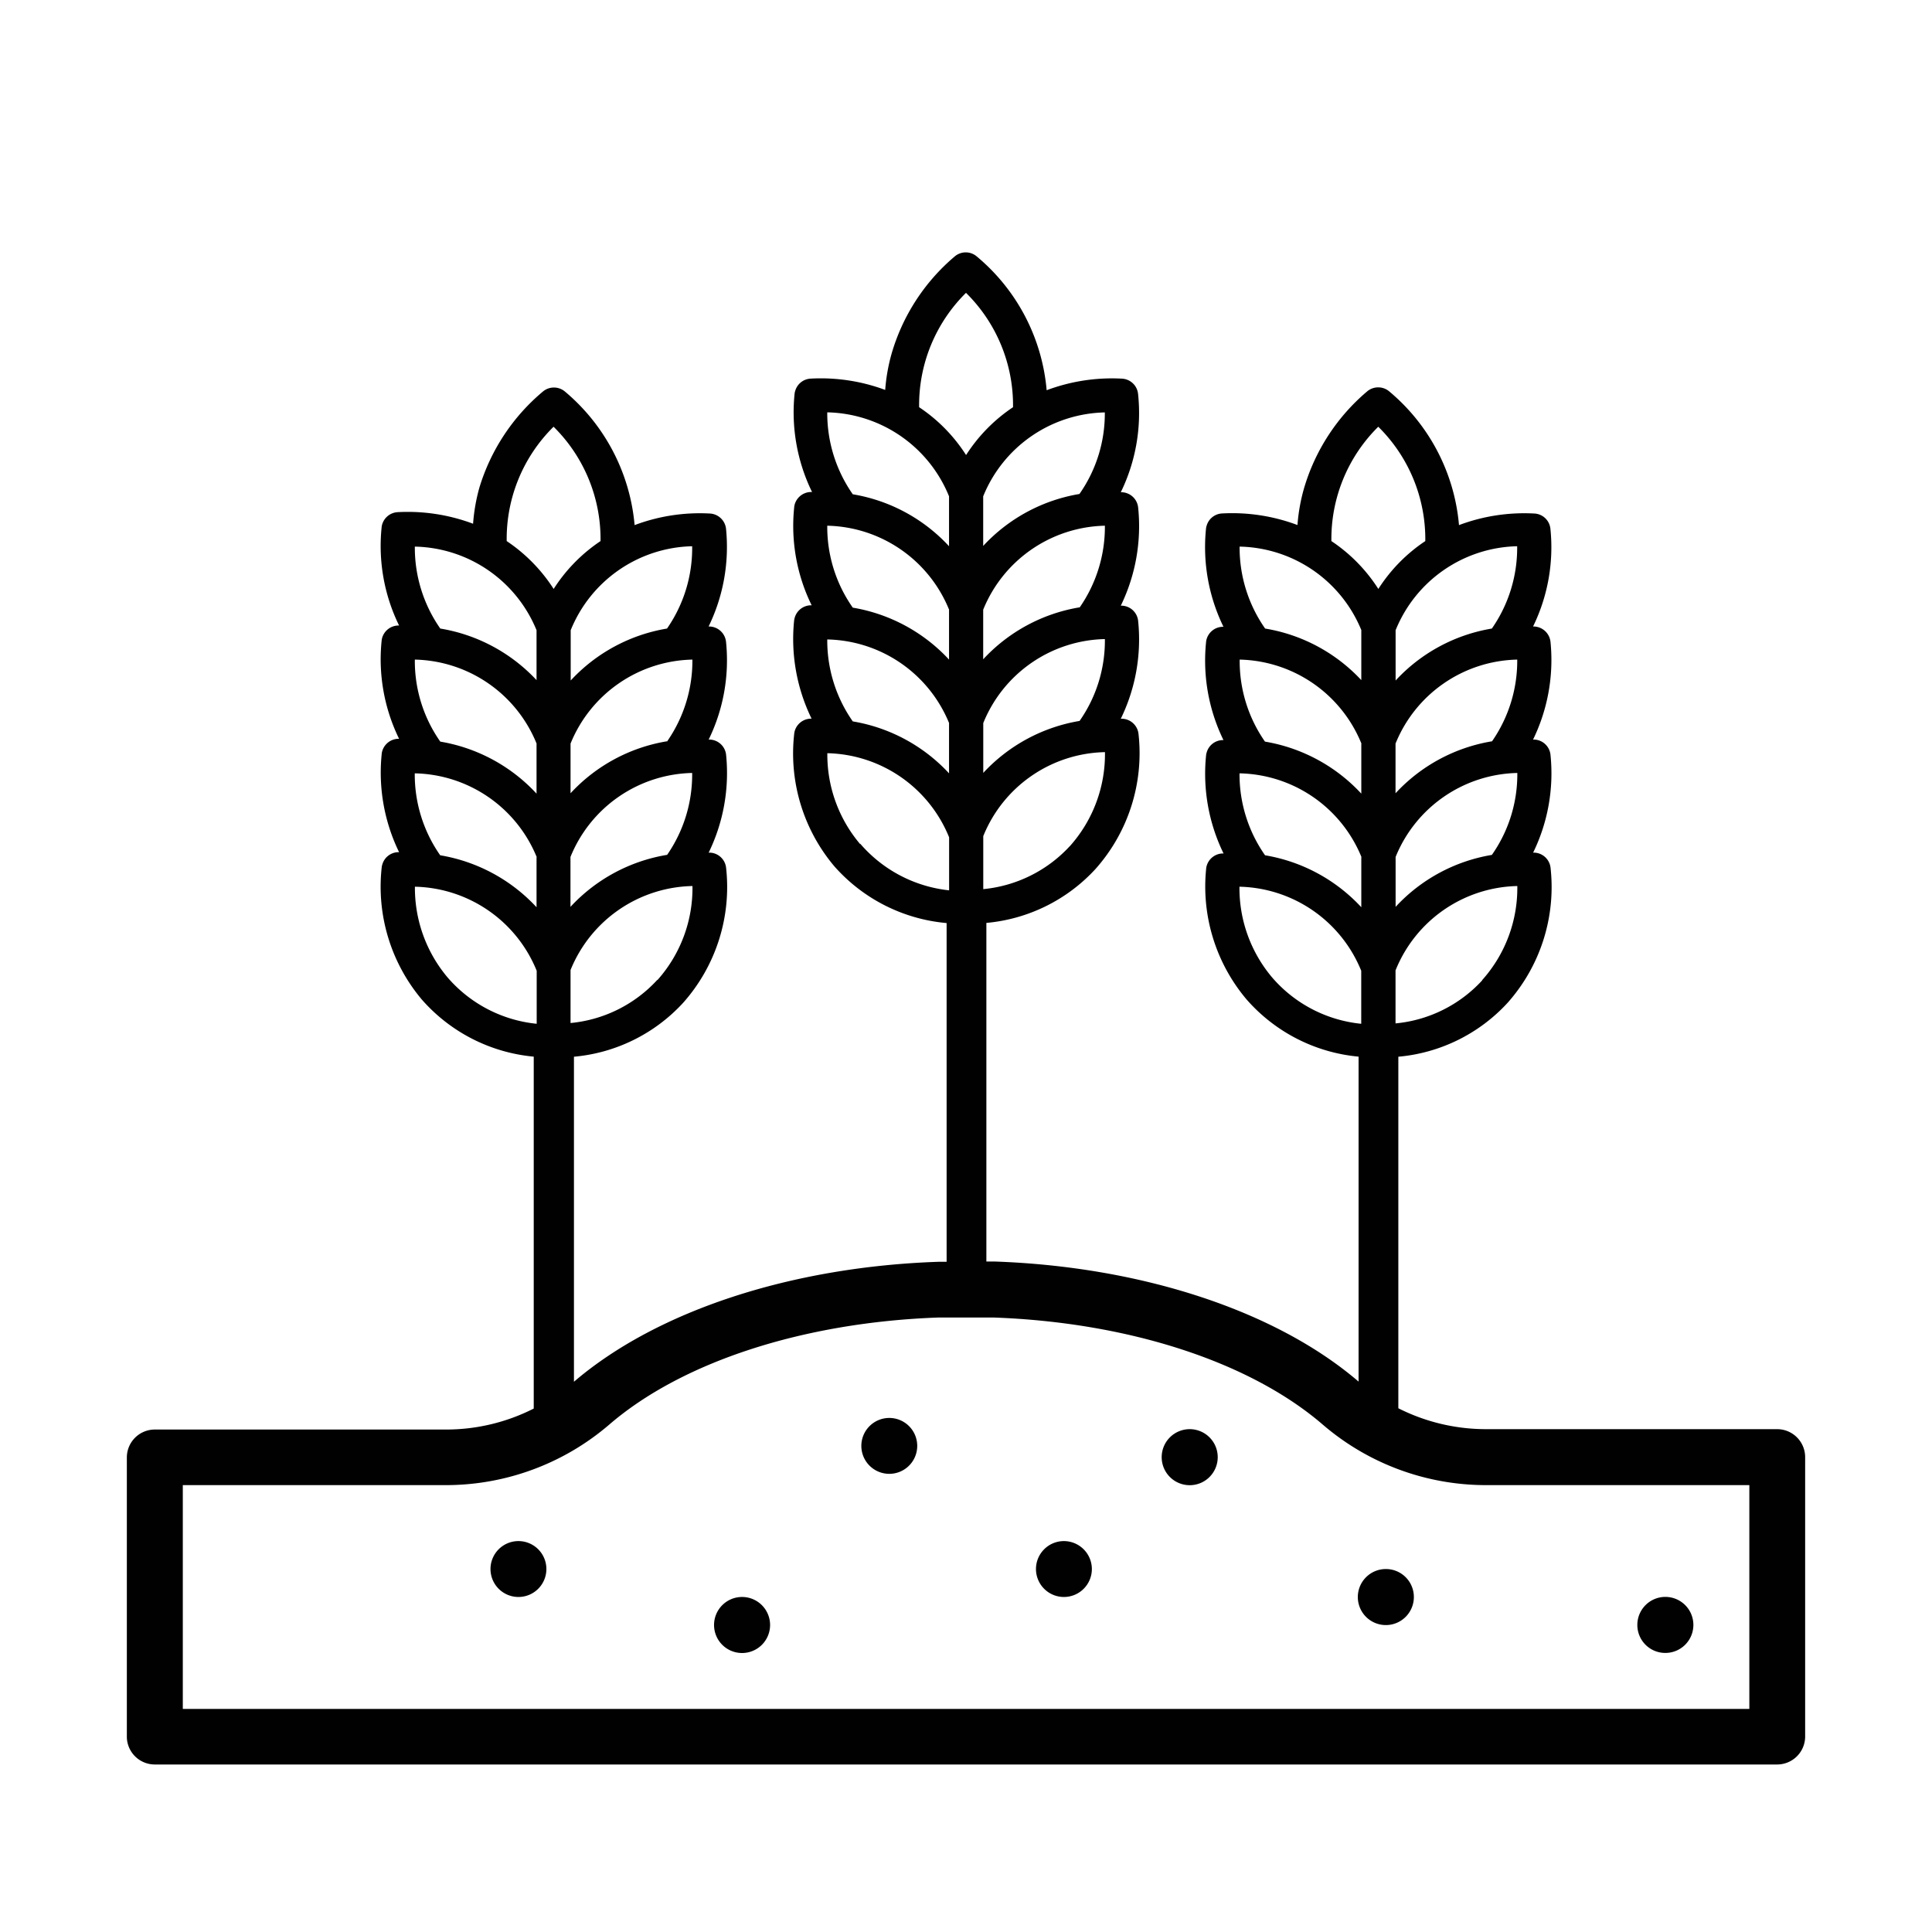 <svg id="Layer_1" data-name="Layer 1" xmlns="http://www.w3.org/2000/svg" viewBox="0 0 255.12 255.12"><defs><style>.cls-1{fill:#010101;}</style></defs><path class="cls-1" d="M234.67,188.72H196.25a25.67,25.67,0,0,1-11.6-2.76V139.54a22.26,22.26,0,0,0,14.42-7.11,23,23,0,0,0,5.68-17.84,2.25,2.25,0,0,0-2.13-2h-.17a23.87,23.87,0,0,0,2.29-12.93,2.24,2.24,0,0,0-2.13-2h-.17a24,24,0,0,0,2.3-12.93,2.27,2.27,0,0,0-2.14-2h-.16a23.85,23.85,0,0,0,2.29-12.92,2.24,2.24,0,0,0-2.13-2,24.49,24.49,0,0,0-9.94,1.53,25.92,25.92,0,0,0-9.17-17.62,2.26,2.26,0,0,0-3,0,26.55,26.55,0,0,0-8.32,12.85,24.11,24.11,0,0,0-.84,4.76,24.54,24.54,0,0,0-9.95-1.53,2.24,2.24,0,0,0-2.05,1.64,1.77,1.77,0,0,0-.08.4,24,24,0,0,0,2.31,12.93h-.17a2.26,2.26,0,0,0-2.06,1.64,1.87,1.87,0,0,0-.07.4,23.91,23.91,0,0,0,2.3,12.92h-.16a2.24,2.24,0,0,0-2.06,1.64,1.77,1.77,0,0,0-.08.4,24,24,0,0,0,2.31,12.93h-.17a2.26,2.26,0,0,0-2.06,1.64,1.76,1.76,0,0,0-.07.4A23.1,23.1,0,0,0,164.63,132a22.39,22.39,0,0,0,14.77,7.53v42.91c-10.94-9.38-28.73-15.2-48.15-15.86h-1V121.87a22.27,22.27,0,0,0,14.41-7.12,23,23,0,0,0,5.68-17.84,2.25,2.25,0,0,0-2.13-2H148a23.9,23.9,0,0,0,2.29-12.93,2.24,2.24,0,0,0-2.13-2H148A24,24,0,0,0,150.29,67a2.25,2.25,0,0,0-2.13-2H148A23.85,23.85,0,0,0,150.28,52a2.25,2.25,0,0,0-2.13-2,24.52,24.52,0,0,0-9.94,1.53A25.88,25.88,0,0,0,129,33.88a2.24,2.24,0,0,0-2.95,0,26.48,26.48,0,0,0-8.32,12.84,24.08,24.08,0,0,0-.84,4.77A24.38,24.38,0,0,0,107,50a2.24,2.24,0,0,0-2,1.64,1.77,1.77,0,0,0-.08.4,24,24,0,0,0,2.31,12.93H107a2.27,2.27,0,0,0-2.06,1.64,1.85,1.85,0,0,0-.07.41,23.79,23.79,0,0,0,2.31,12.91H107a2.26,2.26,0,0,0-2.06,1.64,2.57,2.57,0,0,0-.08.4,24,24,0,0,0,2.31,12.93H107a2.26,2.26,0,0,0-2.06,1.64,2.79,2.79,0,0,0-.07.4,23.1,23.1,0,0,0,5.31,17.46A22.39,22.39,0,0,0,125,121.89v44.73h-1.09c-19.41.66-37.18,6.47-48.12,15.84V139.54a22.26,22.26,0,0,0,14.41-7.11,23,23,0,0,0,5.68-17.84,2.24,2.24,0,0,0-2.13-2h-.17a24,24,0,0,0,2.3-12.93,2.25,2.25,0,0,0-2.13-2h-.17a23.87,23.87,0,0,0,2.29-12.93,2.26,2.26,0,0,0-2.13-2h-.17a24,24,0,0,0,2.3-12.92,2.26,2.26,0,0,0-2.14-2,24.45,24.45,0,0,0-9.93,1.53,26,26,0,0,0-9.18-17.62,2.26,2.26,0,0,0-2.95,0A26.62,26.62,0,0,0,63.3,64.4a24.09,24.09,0,0,0-.83,4.76,24.54,24.54,0,0,0-9.95-1.53,2.26,2.26,0,0,0-2.06,1.64,1.76,1.76,0,0,0-.07.4A23.88,23.88,0,0,0,52.7,82.6h-.18a2.26,2.26,0,0,0-2.06,1.64,2.79,2.79,0,0,0-.07.4A23.92,23.92,0,0,0,52.7,97.56h-.17a2.26,2.26,0,0,0-2.06,1.64,1.76,1.76,0,0,0-.07.4,24,24,0,0,0,2.3,12.93h-.17a2.24,2.24,0,0,0-2.05,1.64,1.77,1.77,0,0,0-.08.4A23.14,23.14,0,0,0,55.71,132a22.39,22.39,0,0,0,14.77,7.53V186a25.56,25.56,0,0,1-11.61,2.77H20.44a3.69,3.69,0,0,0-3.69,3.69v36.94A3.69,3.69,0,0,0,20.44,233H234.67a3.7,3.7,0,0,0,3.7-3.69V192.41A3.7,3.7,0,0,0,234.67,188.72Zm-93.39-77a17.85,17.85,0,0,1-11.44,5.69v-7a17.73,17.73,0,0,1,16.07-11.09A18.23,18.23,0,0,1,141.28,111.73Zm1.27-16.52a22.37,22.37,0,0,0-12.71,6.86V95.48A17.74,17.74,0,0,1,145.9,84.39,18.48,18.48,0,0,1,142.55,95.21Zm0-15a22.31,22.31,0,0,0-12.72,6.86V80.51A17.77,17.77,0,0,1,145.9,69.42,18.63,18.63,0,0,1,142.55,80.24Zm3.34-25.78a18.48,18.48,0,0,1-3.35,10.81,22.34,22.34,0,0,0-12.71,6.86V65.54A17.74,17.74,0,0,1,145.89,54.46ZM127.56,38.67a20.84,20.84,0,0,1,6.21,15.1,21.59,21.59,0,0,0-6.2,6.32,21.47,21.47,0,0,0-6.2-6.32A20.83,20.83,0,0,1,127.56,38.67Zm-2.24,26.87v6.59a22.28,22.28,0,0,0-12.71-6.86,18.64,18.64,0,0,1-3.37-10.82A17.75,17.75,0,0,1,125.32,65.54Zm0,15V87.1a22.37,22.37,0,0,0-12.71-6.86,18.53,18.53,0,0,1-3.37-10.82A17.77,17.77,0,0,1,125.33,80.52Zm0,15v6.58a22.34,22.34,0,0,0-12.71-6.86,18.6,18.6,0,0,1-3.37-10.82A17.77,17.77,0,0,1,125.33,95.49Zm-11.74,15.92a18.26,18.26,0,0,1-4.33-12,17.77,17.77,0,0,1,16.08,11.11v7A18,18,0,0,1,113.59,111.41Zm82.14,18a17.79,17.79,0,0,1-11.44,5.68v-7A17.75,17.75,0,0,1,200.36,117,18.23,18.23,0,0,1,195.73,129.41ZM197,112.89a22.28,22.28,0,0,0-12.71,6.86v-6.59a17.76,17.76,0,0,1,16.07-11.09A18.48,18.48,0,0,1,197,112.89Zm0-15a22.31,22.31,0,0,0-12.72,6.86V98.19A17.75,17.75,0,0,1,200.35,87.1,18.63,18.63,0,0,1,197,97.92Zm3.34-25.79A18.63,18.63,0,0,1,197,83a22.28,22.28,0,0,0-12.71,6.86V83.22A17.75,17.75,0,0,1,200.34,72.13ZM182,56.35a20.84,20.84,0,0,1,6.21,15.1,21.47,21.47,0,0,0-6.2,6.32,21.47,21.47,0,0,0-6.2-6.32A20.83,20.83,0,0,1,182,56.35Zm-2.24,26.87v6.59A22.31,22.31,0,0,0,167.06,83a18.64,18.64,0,0,1-3.37-10.82A17.75,17.75,0,0,1,179.77,83.22Zm0,15v6.58a22.38,22.38,0,0,0-12.72-6.87A18.56,18.56,0,0,1,163.7,87.1,17.78,17.78,0,0,1,179.78,98.2Zm0,15v6.58a22.34,22.34,0,0,0-12.71-6.86,18.6,18.6,0,0,1-3.37-10.82A17.77,17.77,0,0,1,179.78,113.17ZM168,129.09a18.28,18.28,0,0,1-4.33-12,17.78,17.78,0,0,1,16.08,11.1v7A17.85,17.85,0,0,1,168,129.09Zm-81.22.32a17.82,17.82,0,0,1-11.44,5.68v-7A17.76,17.76,0,0,1,91.44,117,18.23,18.23,0,0,1,86.82,129.41Zm1.27-16.52a22.31,22.31,0,0,0-12.72,6.86v-6.59a17.75,17.75,0,0,1,16.07-11.09A18.63,18.63,0,0,1,88.09,112.89Zm0-15a22.28,22.28,0,0,0-12.71,6.86V98.19A17.77,17.77,0,0,1,91.43,87.1,18.63,18.63,0,0,1,88.08,97.92Zm3.35-25.79A18.63,18.63,0,0,1,88.08,83a22.31,22.31,0,0,0-12.72,6.86V83.22A17.74,17.74,0,0,1,91.43,72.13ZM73.1,56.35a20.83,20.83,0,0,1,6.2,15.1,21.56,21.56,0,0,0-6.19,6.32,21.72,21.72,0,0,0-6.2-6.32A20.79,20.79,0,0,1,73.1,56.35ZM70.85,83.22v6.59A22.34,22.34,0,0,0,58.14,83a18.63,18.63,0,0,1-3.36-10.82A17.75,17.75,0,0,1,70.85,83.22Zm0,15v6.58a22.35,22.35,0,0,0-12.71-6.87A18.49,18.49,0,0,1,54.78,87.1,17.76,17.76,0,0,1,70.86,98.2Zm0,15v6.58a22.36,22.36,0,0,0-12.72-6.86,18.59,18.59,0,0,1-3.36-10.82A17.78,17.78,0,0,1,70.87,113.17ZM59.12,129.09a18.33,18.33,0,0,1-4.33-12,17.77,17.77,0,0,1,16.08,11.1v7A17.89,17.89,0,0,1,59.12,129.09ZM231,225.66H24.14V196.11H58.87a33.12,33.12,0,0,0,21.59-8c9.65-8.31,25.68-13.49,43.4-14.13h7.39c17.73.64,33.76,5.82,43.41,14.13a33.07,33.07,0,0,0,21.59,8H231Z"/><path class="cls-1" d="M68.46,203.5a3.69,3.69,0,1,0,3.69,3.69A3.69,3.69,0,0,0,68.46,203.5Z"/><path class="cls-1" d="M98,210.88a3.7,3.7,0,1,0,3.69,3.7A3.7,3.7,0,0,0,98,210.88Z"/><path class="cls-1" d="M183,207.19a3.7,3.7,0,1,0,3.7,3.69A3.69,3.69,0,0,0,183,207.19Z"/><path class="cls-1" d="M157.11,188.72a3.7,3.7,0,1,0,3.69,3.69A3.7,3.7,0,0,0,157.11,188.72Z"/><path class="cls-1" d="M117.42,187.24a3.69,3.69,0,1,0,3.7,3.69A3.69,3.69,0,0,0,117.42,187.24Z"/><path class="cls-1" d="M140.49,203.5a3.69,3.69,0,1,0,3.69,3.69A3.7,3.7,0,0,0,140.49,203.5Z"/><path class="cls-1" d="M219.9,218.27a3.7,3.7,0,1,0-3.69-3.69A3.69,3.69,0,0,0,219.9,218.27Z"/></svg>